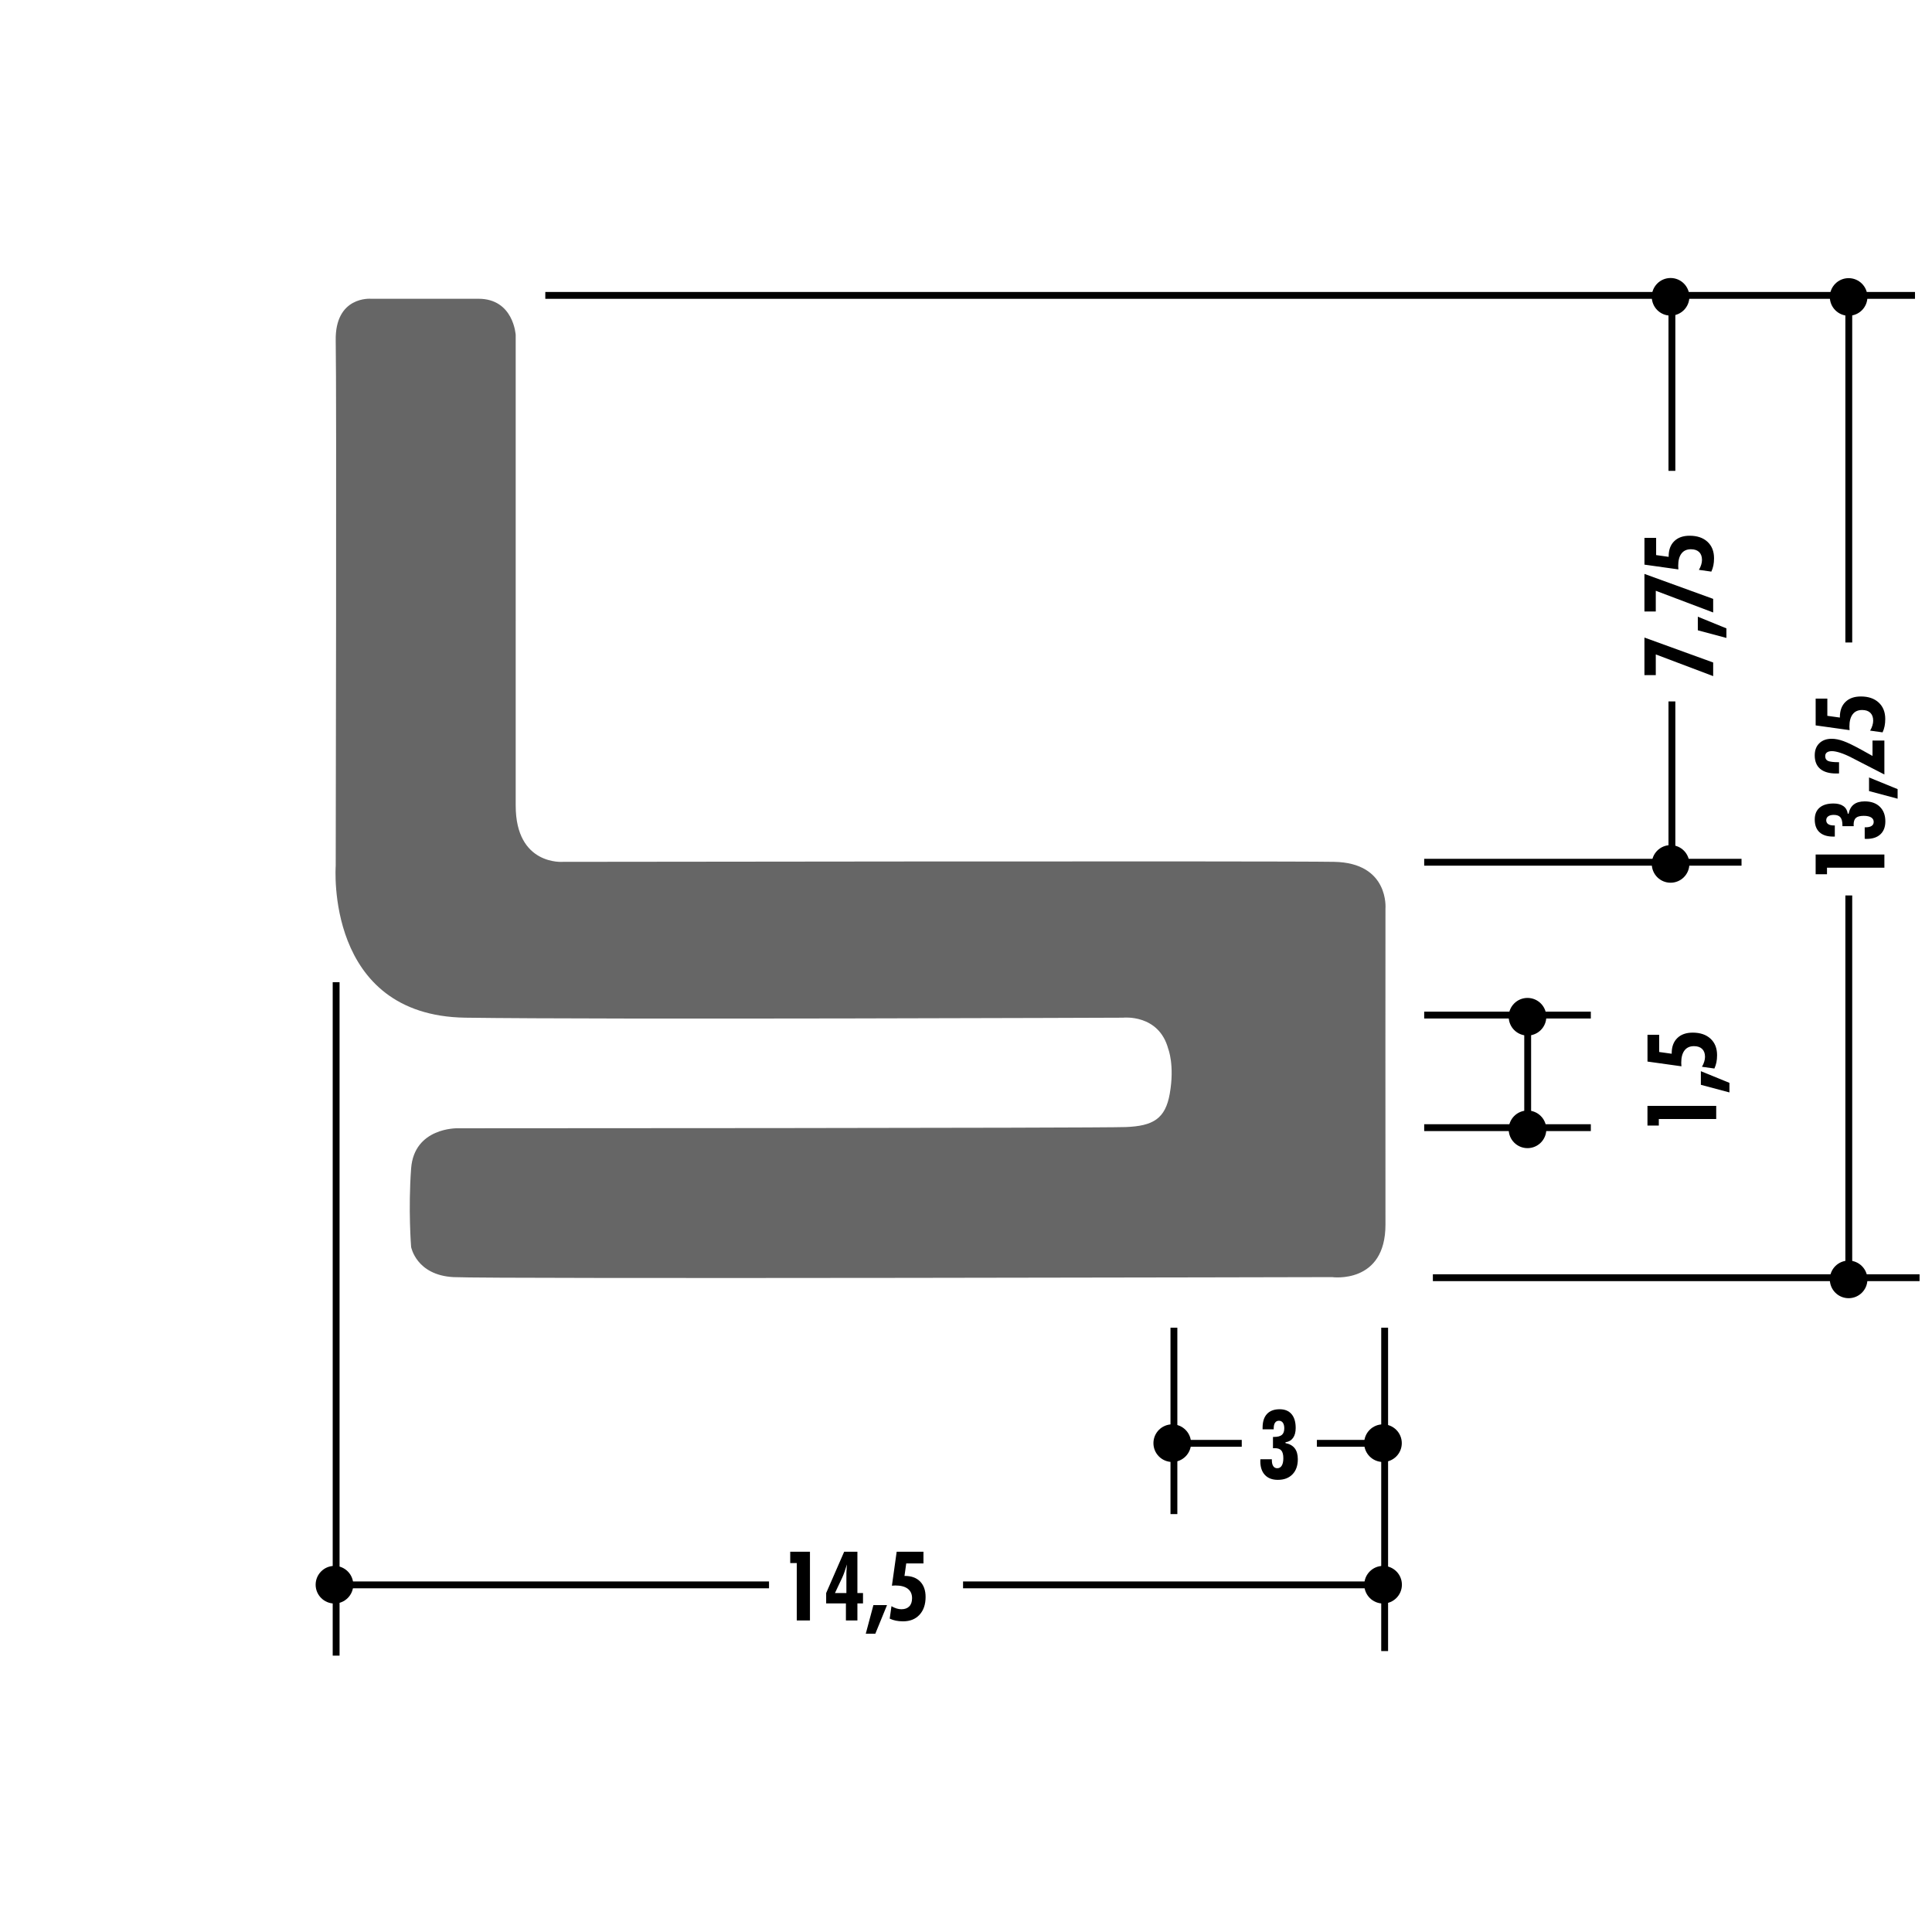 <!DOCTYPE svg PUBLIC "-//W3C//DTD SVG 1.1//EN" "http://www.w3.org/Graphics/SVG/1.1/DTD/svg11.dtd"><svg xmlns="http://www.w3.org/2000/svg" width="220" height="220" viewBox="0 0 220 220"><path fill="none" d="M0 0h220v220H0z"/><path fill="none" d="M0 0h220v220H0z"/><path fill="none" d="M0 0h220v220H0z"/><path fill="none" d="M0 0h220v220H0z"/><path fill="none" d="M0 0h220v220H0z"/><path fill="none" d="M0 0h220v220H0z"/><path fill="none" d="M0 0h220v220H0z"/><path fill="none" d="M0 0h220v220H0z"/><path fill="none" d="M0 0h220v220H0z"/><path fill="none" d="M0 0h220v220H0z"/><path fill="none" d="M0 0h220v220H0z"/><path fill="none" d="M0 0h220v220H0z"/><path fill="none" d="M0 0h220v220H0z"/><path fill="none" d="M0 0h220v220H0z"/><path fill="none" d="M0 0h220v220H0z"/><path fill="none" d="M0 0h220v220H0z"/><path fill="none" d="M0 0h220v220H0z"/><path fill="none" d="M0 0h220v220H0z"/><path fill="none" d="M0 0h220v220H0z"/><path fill="none" d="M0 0h220v220H0z"/><path fill="none" d="M0 0h220v220H0z"/><path fill="none" d="M0 0h220v220H0z"/><path fill="none" d="M0 0h220v220H0z"/><path fill="none" d="M0 0h220v220H0z"/><path fill="#666" d="M133.203 124.542c-.502 2.843-1.887 3.68-5.014 3.797-3.443.126-76.105.14-76.105.14s-4.924-.112-5.27 4.582c-.343 4.692 0 8.93 0 8.93s.575 3.206 4.81 3.436c4.235.23 100.057 0 100.057 0s6.103.854 6.084-6.004c-.018-6.067 0-35.95 0-35.95s.457-5.218-5.84-5.333c-6.298-.115-87.82 0-87.82 0s-5.385.457-5.382-6.413V38.142s-.232-4.122-4.237-4.122H42.235s-4.12-.343-4.006 4.808c.11 5.153 0 59.77 0 59.77s-1.26 17.058 14.768 17.288c16.032.23 74.882 0 74.882 0s4.07-.46 5.15 3.55c.002 0 .746 1.87.173 5.106z"/><path fill="none" stroke="#000" stroke-width=".78" d="M181.15 115.588h-18.975"/><circle cx="173.939" cy="115.778" r="2.142"/><path fill="none" stroke="#000" stroke-width=".78" d="M181.15 128.408h-18.975M173.96 116.004v12.573"/><circle cx="173.939" cy="128.599" r="2.142"/><path d="M195.428 127.426h-6.536v.745H187.6v-2.245h7.828v1.5zM196.934 124.396l-3.254-.868v-1.55l3.254 1.33v1.088zM195.22 121.673l-1.417-.198c.115-.193.202-.386.26-.58.06-.192.09-.376.09-.55 0-.39-.11-.69-.328-.902-.218-.21-.528-.316-.933-.316-.47 0-.827.163-1.074.488-.25.325-.373.796-.373 1.41 0 .067.005.174.016.316 0 .033.003.06.007.08l-3.866-.54v-3.05h1.33v1.96l1.427.2v-.055c0-.736.21-1.31.636-1.726.423-.416 1.008-.623 1.756-.623.853 0 1.53.23 2.028.688.498.46.747 1.086.747 1.88 0 .297-.024.567-.074.814-.052.247-.128.48-.23.703z"/><path fill="none" stroke="#000" stroke-width=".78" d="M157.673 188.01v-36.822"/><circle cx="157.482" cy="164.335" r="2.142"/><path fill="none" stroke="#000" stroke-width=".78" d="M133.676 172.412v-21.224M157.257 164.354h-7.3"/><circle cx="133.485" cy="164.335" r="2.142"/><path d="M143.52 166.165h1.307v.09c0 .305.053.536.16.695.104.16.256.24.457.24.222 0 .393-.1.512-.296s.18-.476.18-.837c0-.415-.077-.71-.23-.888-.153-.177-.407-.266-.762-.266-.02 0-.05.002-.09.005-.04.003-.073.005-.098.005v-1.287h.102c.422 0 .726-.077.908-.23.185-.153.277-.405.277-.756 0-.268-.054-.478-.16-.63-.108-.15-.256-.228-.446-.228-.196 0-.346.075-.446.225-.103.15-.152.37-.152.664v.086h-1.266v-.183c0-.683.166-1.204.498-1.562.333-.36.815-.54 1.448-.54.586 0 1.037.185 1.35.553.315.367.473.896.473 1.58 0 .473-.1.85-.3 1.13s-.487.445-.862.496v.097c.472.094.823.292 1.057.596.232.304.348.716.348 1.238 0 .73-.202 1.303-.607 1.72-.406.42-.96.63-1.665.63-.635 0-1.13-.187-1.476-.56-.35-.37-.523-.897-.523-1.58 0-.022.003-.056.006-.1 0-.044.003-.08.003-.11z"/><path fill="none" stroke="#000" stroke-width=".78" d="M141.4 164.354h-7.3M38.276 188.53v-76.685M157.257 180.473h-47.592"/><circle cx="38.085" cy="180.453" r="2.142"/><circle cx="157.495" cy="180.453" r="2.142"/><path d="M90.73 184.524v-6.535h-.746v-1.293h2.247v7.827h-1.5zM96.326 184.524v-1.94h-2.25v-1.18l2.052-4.707h1.506v4.707h.638v1.18h-.638v1.94h-1.308zm-1.25-3.12h1.304v-2.215c0-.068.004-.17.01-.304.008-.133.024-.38.05-.742-.09.304-.18.583-.27.838-.09.257-.176.476-.262.658l-.83 1.764zM98.588 186.03l.868-3.254h1.55l-1.33 3.255h-1.088zM101.312 184.315l.2-1.416c.192.114.385.2.578.26.193.06.376.088.552.088.39 0 .69-.11.9-.327.21-.216.316-.527.316-.932 0-.47-.163-.826-.488-1.075-.326-.248-.795-.372-1.41-.372-.068 0-.173.006-.316.017-.032 0-.06.003-.08.006l.542-3.865h3.05v1.33h-1.962l-.198 1.425h.054c.736 0 1.312.213 1.727.635.414.425.622 1.01.622 1.757 0 .854-.23 1.53-.69 2.028-.46.5-1.085.75-1.88.75-.295 0-.567-.026-.814-.076-.248-.052-.483-.128-.704-.232z"/><path fill="none" stroke="#000" stroke-width=".78" d="M87.57 180.473H38.7M218.063 33.637H62.095M218.584 145.495h-55.42M210.525 34.053V73.16"/><circle cx="210.506" cy="145.687" r="2.141"/><path fill="none" stroke="#000" stroke-width=".78" d="M198.31 98.185h-36.135"/><circle cx="190.231" cy="98.376" r="2.141"/><circle cx="190.231" cy="33.798" r="2.141"/><circle cx="210.506" cy="33.814" r="2.141"/><path d="M214.578 98.808h-6.535v.745h-1.293v-2.246h7.828v1.5zM212.337 95.517v-1.31h.09c.305 0 .536-.05.696-.157.158-.106.238-.26.238-.458 0-.222-.098-.393-.294-.512s-.476-.18-.837-.18c-.416 0-.712.077-.888.23-.178.155-.266.408-.266.762 0 .02.002.052.005.09.005.04.007.072.007.098H209.8v-.102c0-.422-.077-.725-.23-.91-.153-.183-.405-.275-.756-.275-.268 0-.48.054-.63.16-.15.108-.228.257-.228.446 0 .196.075.345.225.447.15.102.373.153.666.153h.086v1.266h-.183c-.684 0-1.204-.167-1.564-.5-.357-.33-.538-.814-.538-1.446 0-.586.185-1.037.553-1.35.368-.316.896-.473 1.582-.473.472 0 .85.1 1.128.3.28.2.446.488.497.863h.096c.094-.472.292-.824.596-1.056.303-.232.715-.348 1.237-.348.73 0 1.303.203 1.72.608s.63.96.63 1.665c0 .635-.187 1.127-.56 1.476s-.898.523-1.58.523c-.022 0-.056-.003-.1-.006-.045-.006-.08-.007-.11-.007zM216.084 90.95l-3.254-.87v-1.55l3.254 1.33v1.09zM214.578 88.193l-3.742-1.925c-.458-.236-.882-.417-1.27-.544-.39-.127-.71-.19-.96-.19-.248 0-.438.05-.57.147s-.197.24-.197.422c0 .264.105.446.318.544s.632.147 1.257.147v1.276c-.035.003-.076.006-.12.007l-.196.002c-.802 0-1.41-.176-1.827-.526-.416-.35-.624-.863-.624-1.54 0-.578.173-1.038.522-1.377.348-.34.82-.51 1.412-.51.404 0 .85.088 1.337.264.49.176 1.19.516 2.1 1.02l1.207.67v-1.753h1.352v3.866zM214.37 83.395l-1.417-.198c.115-.193.202-.386.26-.58.06-.192.09-.376.09-.55 0-.39-.11-.69-.328-.902-.218-.21-.528-.316-.933-.316-.47 0-.827.16-1.074.487-.25.325-.373.795-.373 1.41 0 .068.005.173.016.316 0 .032.003.06.007.08l-3.866-.54V79.55h1.33v1.962l1.427.198v-.054c0-.736.212-1.312.636-1.726.423-.415 1.008-.622 1.756-.622.853 0 1.53.23 2.028.69.498.458.748 1.085.748 1.878 0 .296-.025.568-.075.815-.05.25-.127.483-.23.705zM195.082 76.99l-6.535-2.47v2.358h-1.292V72.6l7.827 2.84v1.55zM196.59 72.643l-3.256-.87v-1.548l3.255 1.33v1.088zM195.082 69.743l-6.535-2.472v2.36h-1.292v-4.278l7.827 2.842v1.55zM194.873 65.09l-1.415-.2c.114-.192.2-.385.26-.578.06-.193.09-.377.09-.552 0-.39-.11-.69-.328-.9-.218-.21-.53-.316-.934-.316-.468 0-.826.162-1.074.488-.25.325-.373.795-.373 1.41 0 .068.005.173.016.316 0 .032.002.06.005.08l-3.864-.542v-3.05h1.33v1.962l1.426.2v-.055c0-.736.21-1.312.636-1.727.422-.415 1.008-.622 1.755-.622.854 0 1.53.23 2.03.688.497.46.747 1.086.747 1.88 0 .295-.024.567-.075.814s-.128.482-.232.703z"/><path fill="none" stroke="#000" stroke-width=".78" d="M210.525 101.967v43.103M190.384 79.872v19.496M190.384 34.12v19.497"/></svg>
